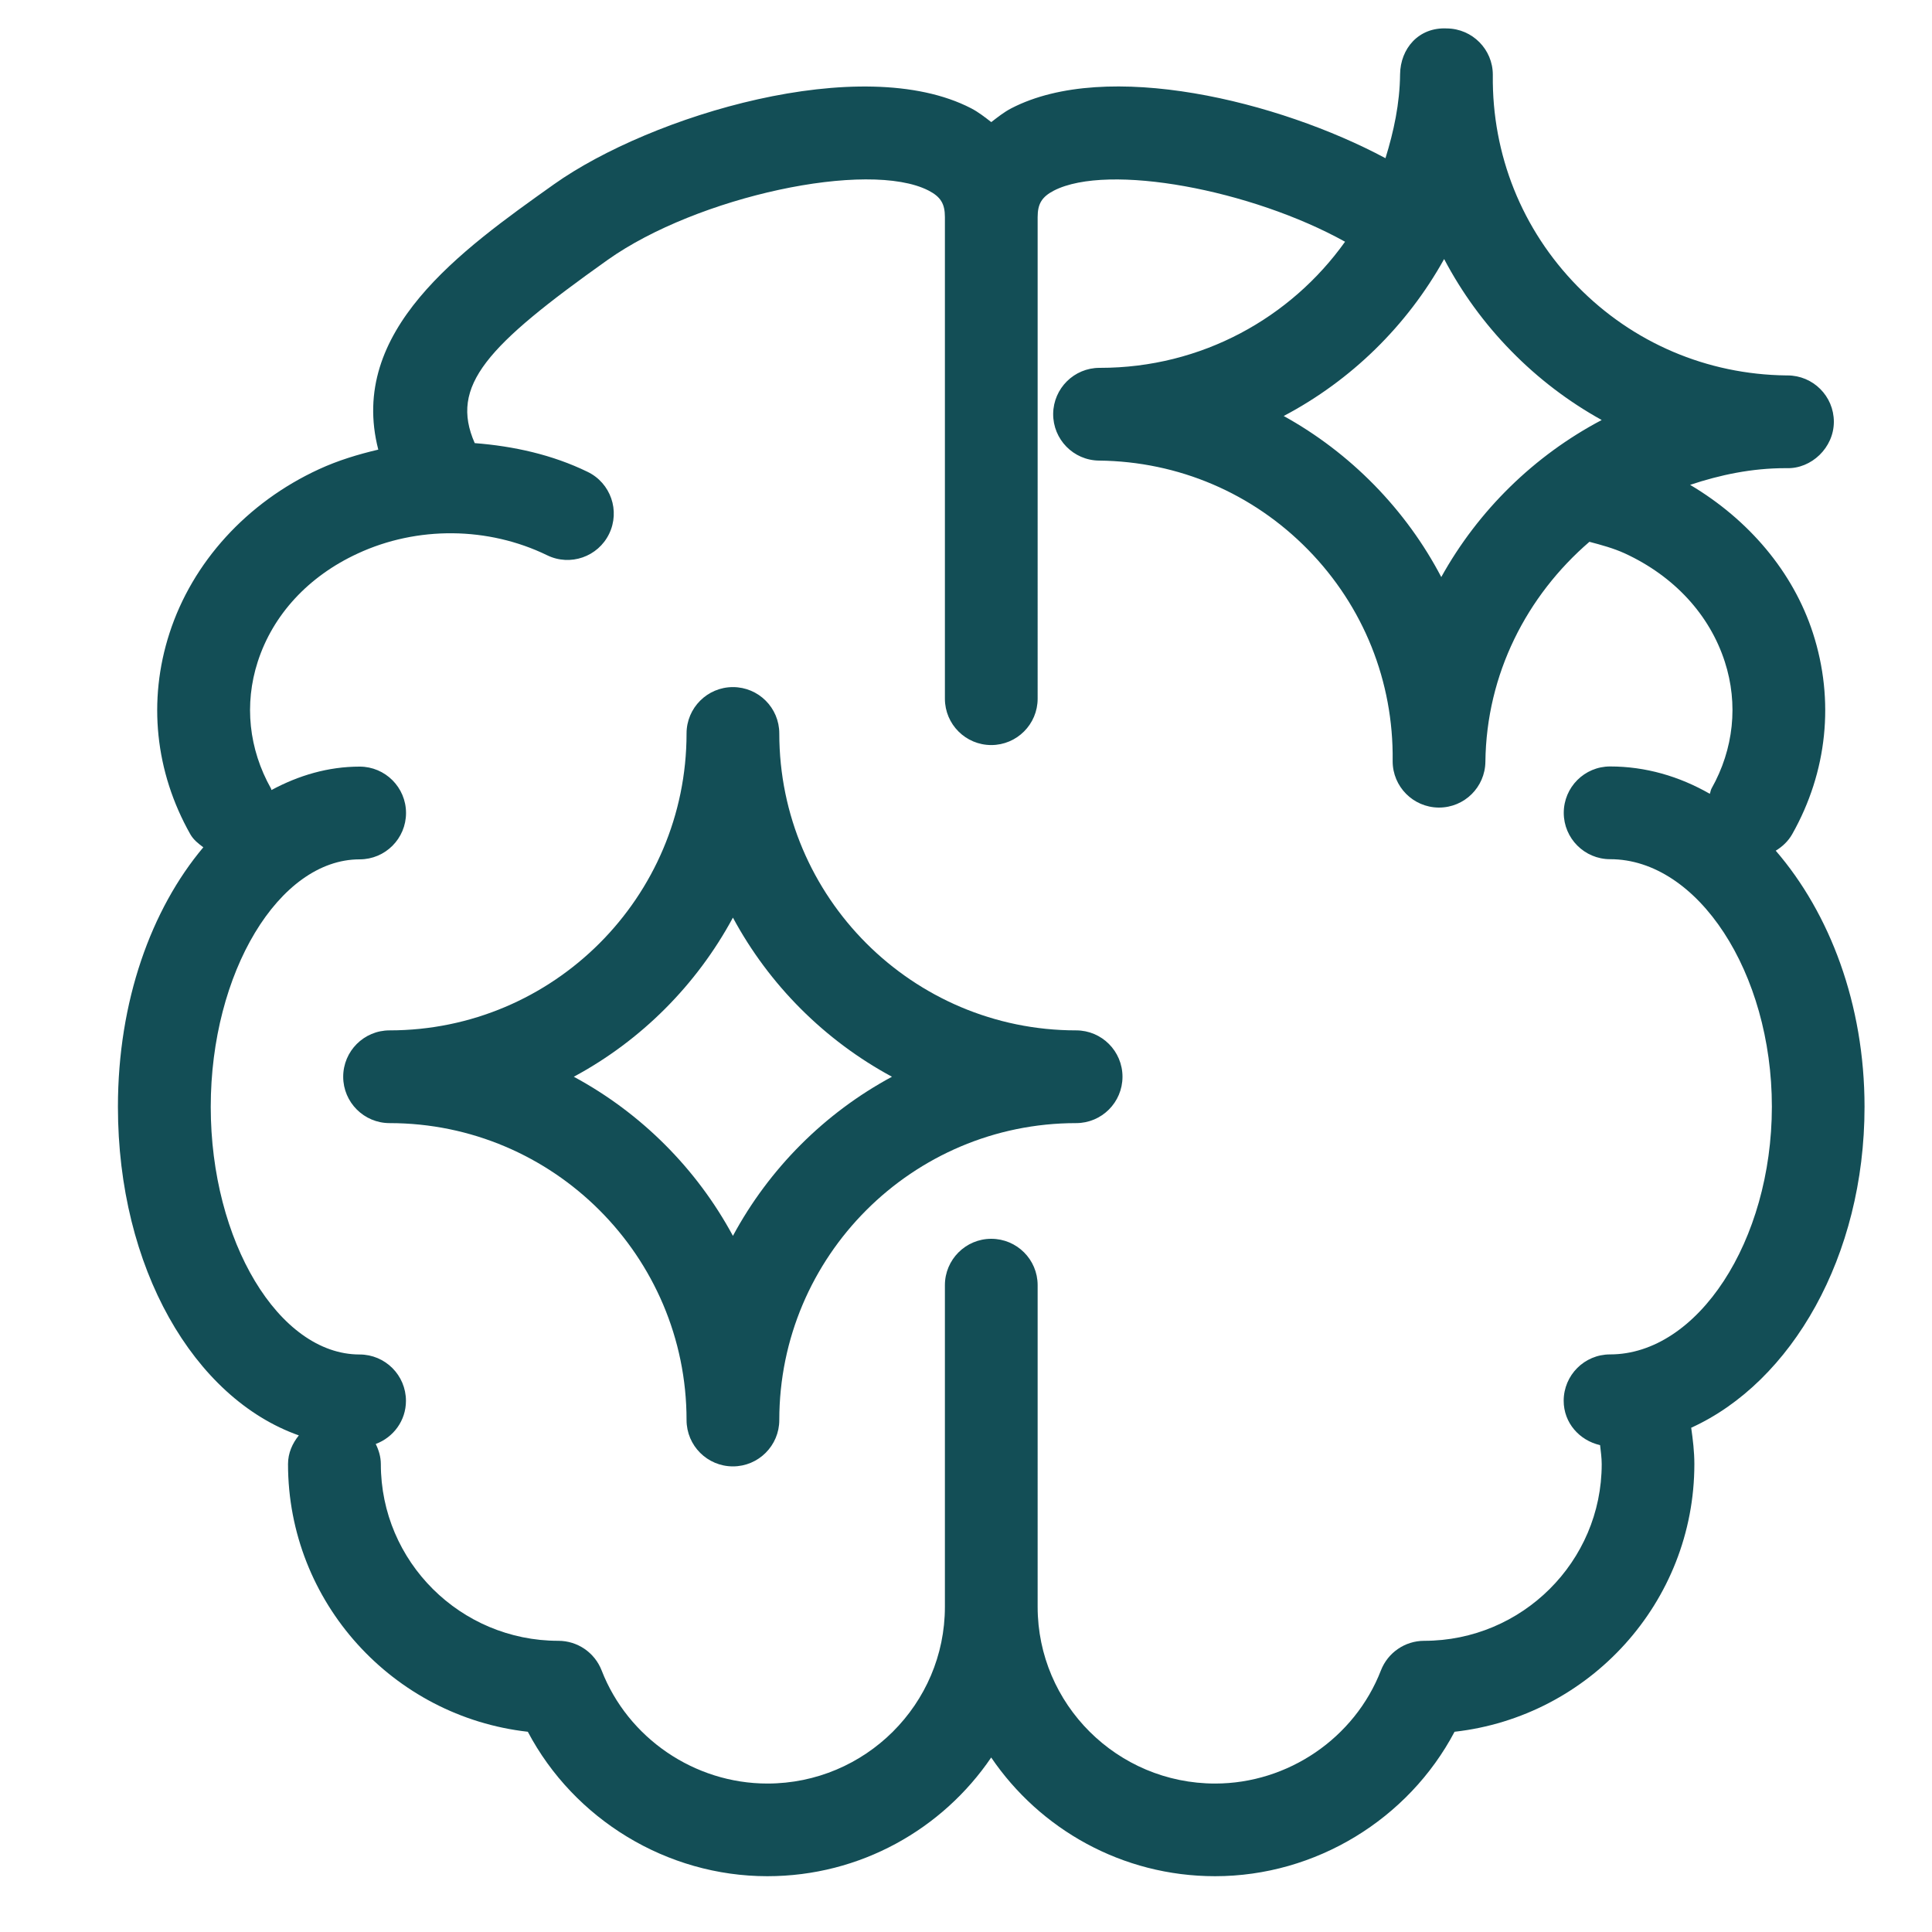<?xml version="1.0" encoding="UTF-8"?> <!-- Generator: Adobe Illustrator 16.0.0, SVG Export Plug-In . SVG Version: 6.00 Build 0) --> <svg xmlns="http://www.w3.org/2000/svg" xmlns:xlink="http://www.w3.org/1999/xlink" version="1.1" id="Layer_1" x="0px" y="0px" width="25px" height="25px" viewBox="0 0 25 25" xml:space="preserve"> <g> <path fill="#134E56" d="M13.925,13.333c-2.118,0-3.841-1.724-3.841-3.842c0-0.332-0.269-0.6-0.6-0.6s-0.6,0.269-0.6,0.6 c0,2.119-1.724,3.842-3.843,3.842c-0.332,0-0.6,0.269-0.6,0.6s0.269,0.6,0.6,0.6c2.119,0,3.843,1.724,3.843,3.842 c0,0.332,0.269,0.6,0.6,0.6s0.6-0.269,0.6-0.6c0-2.119,1.723-3.842,3.841-3.842c0.332,0,0.6-0.269,0.6-0.6 S14.257,13.333,13.925,13.333z M9.484,15.992c-0.47-0.871-1.188-1.589-2.059-2.059c0.872-0.469,1.589-1.188,2.059-2.059 c0.469,0.871,1.187,1.589,2.058,2.059C10.671,14.402,9.953,15.121,9.484,15.992z"></path> <path fill="#134E56" d="M24.127,14.322c0-1.328-0.451-2.506-1.149-3.314c0.085-0.052,0.161-0.122,0.213-0.214 c0.455-0.806,0.55-1.729,0.269-2.6c-0.258-0.798-0.835-1.472-1.59-1.92c0.39-0.13,0.799-0.216,1.234-0.216c0,0,0,0,0,0 c0.006,0,0.011,0,0.016,0c0.319,0.01,0.61-0.265,0.61-0.6c0-0.332-0.269-0.6-0.6-0.6h-0.01c-0.001,0-0.003,0-0.005,0 c-1.026-0.012-1.986-0.421-2.703-1.154c-0.718-0.733-1.106-1.702-1.095-2.729c0-0.003,0-0.005,0-0.008 c0-0.328-0.265-0.595-0.593-0.599c-0.369-0.019-0.603,0.263-0.607,0.593c-0.004,0.38-0.082,0.74-0.189,1.086 c-1.383-0.74-3.606-1.285-4.841-0.646c-0.098,0.051-0.178,0.116-0.26,0.179c-0.082-0.063-0.163-0.128-0.261-0.179 c-1.417-0.732-4.144,0.094-5.398,0.984C5.962,3.242,4.499,4.283,4.895,5.818c-0.263,0.062-0.521,0.14-0.768,0.254 C3.195,6.501,2.49,7.275,2.193,8.194c-0.282,0.871-0.186,1.794,0.269,2.6c0.042,0.074,0.106,0.123,0.169,0.17 c-0.674,0.802-1.105,1.99-1.105,3.358c0,2.083,0.982,3.771,2.341,4.252c-0.083,0.103-0.14,0.228-0.14,0.371 c0,1.789,1.359,3.268,3.103,3.464c0.598,1.132,1.797,1.869,3.099,1.869c1.204,0,2.268-0.61,2.897-1.536 c0.629,0.926,1.693,1.536,2.897,1.536c1.301,0,2.501-0.737,3.099-1.869c1.744-0.196,3.103-1.675,3.103-3.464 c0-0.16-0.019-0.316-0.041-0.47C23.184,17.884,24.127,16.256,24.127,14.322z M19.555,4.542c0.35,0.358,0.745,0.657,1.171,0.893 c-0.873,0.46-1.597,1.169-2.076,2.032c-0.226-0.432-0.517-0.833-0.867-1.191c-0.351-0.358-0.745-0.657-1.172-0.893 c0.873-0.46,1.597-1.169,2.076-2.031C18.914,3.783,19.204,4.184,19.555,4.542z M20.834,17.526c-0.332,0-0.6,0.269-0.6,0.6 c0,0.286,0.204,0.513,0.471,0.574c0.009,0.082,0.021,0.162,0.021,0.246c0,1.261-1.031,2.286-2.297,2.286 c-0.248,0-0.47,0.152-0.56,0.383c-0.339,0.875-1.201,1.464-2.145,1.464c-1.267,0-2.297-1.026-2.297-2.287V16.63 c0-0.332-0.269-0.6-0.6-0.6s-0.6,0.269-0.6,0.6v4.162c0,1.261-1.031,2.287-2.297,2.287c-0.943,0-1.805-0.588-2.145-1.464 c-0.09-0.231-0.312-0.383-0.56-0.383c-1.267,0-2.297-1.025-2.297-2.286c0-0.095-0.027-0.182-0.066-0.261 c0.228-0.085,0.391-0.301,0.391-0.558c0-0.332-0.269-0.6-0.6-0.6c-1.044,0-1.926-1.467-1.926-3.204 c0-1.736,0.882-3.203,1.927-3.203c0.332,0,0.6-0.269,0.6-0.6s-0.269-0.6-0.6-0.6c-0.406,0-0.788,0.113-1.141,0.303 C3.51,10.216,3.51,10.21,3.507,10.204C3.219,9.693,3.158,9.111,3.335,8.563c0.197-0.61,0.657-1.107,1.295-1.401 C5.4,6.805,6.317,6.814,7.08,7.185c0.299,0.146,0.658,0.02,0.802-0.277C8.027,6.609,7.902,6.25,7.604,6.106 C7.146,5.883,6.646,5.773,6.143,5.734c-0.327-0.743,0.154-1.258,1.72-2.371c1.159-0.822,3.372-1.298,4.153-0.897 c0.156,0.081,0.211,0.17,0.211,0.343v6.232c0,0.332,0.269,0.6,0.6,0.6s0.6-0.269,0.6-0.6V2.809c0-0.172,0.055-0.262,0.211-0.343 c0.704-0.36,2.557-0.01,3.767,0.662c-0.702,0.984-1.856,1.633-3.171,1.632c-0.002,0-0.004,0-0.006,0 c-0.329,0-0.596,0.265-0.6,0.594c-0.003,0.331,0.262,0.603,0.594,0.606c1.027,0.011,1.987,0.421,2.705,1.154 c0.717,0.733,1.106,1.702,1.094,2.729c0,0.003,0,0.005,0,0.008c0,0.328,0.265,0.595,0.593,0.599c0.002,0,0.005,0,0.007,0 c0.329,0,0.596-0.264,0.6-0.593c0.013-1.138,0.537-2.149,1.346-2.846c0.155,0.041,0.311,0.083,0.458,0.15 c0.637,0.294,1.097,0.792,1.294,1.402c0.177,0.547,0.116,1.13-0.172,1.641c-0.012,0.022-0.013,0.046-0.022,0.068 c-0.396-0.227-0.832-0.354-1.29-0.354c-0.332,0-0.6,0.269-0.6,0.6s0.269,0.6,0.6,0.6c1.135,0,2.093,1.467,2.093,3.203 C22.927,16.059,21.968,17.526,20.834,17.526z"></path> </g> </svg> 